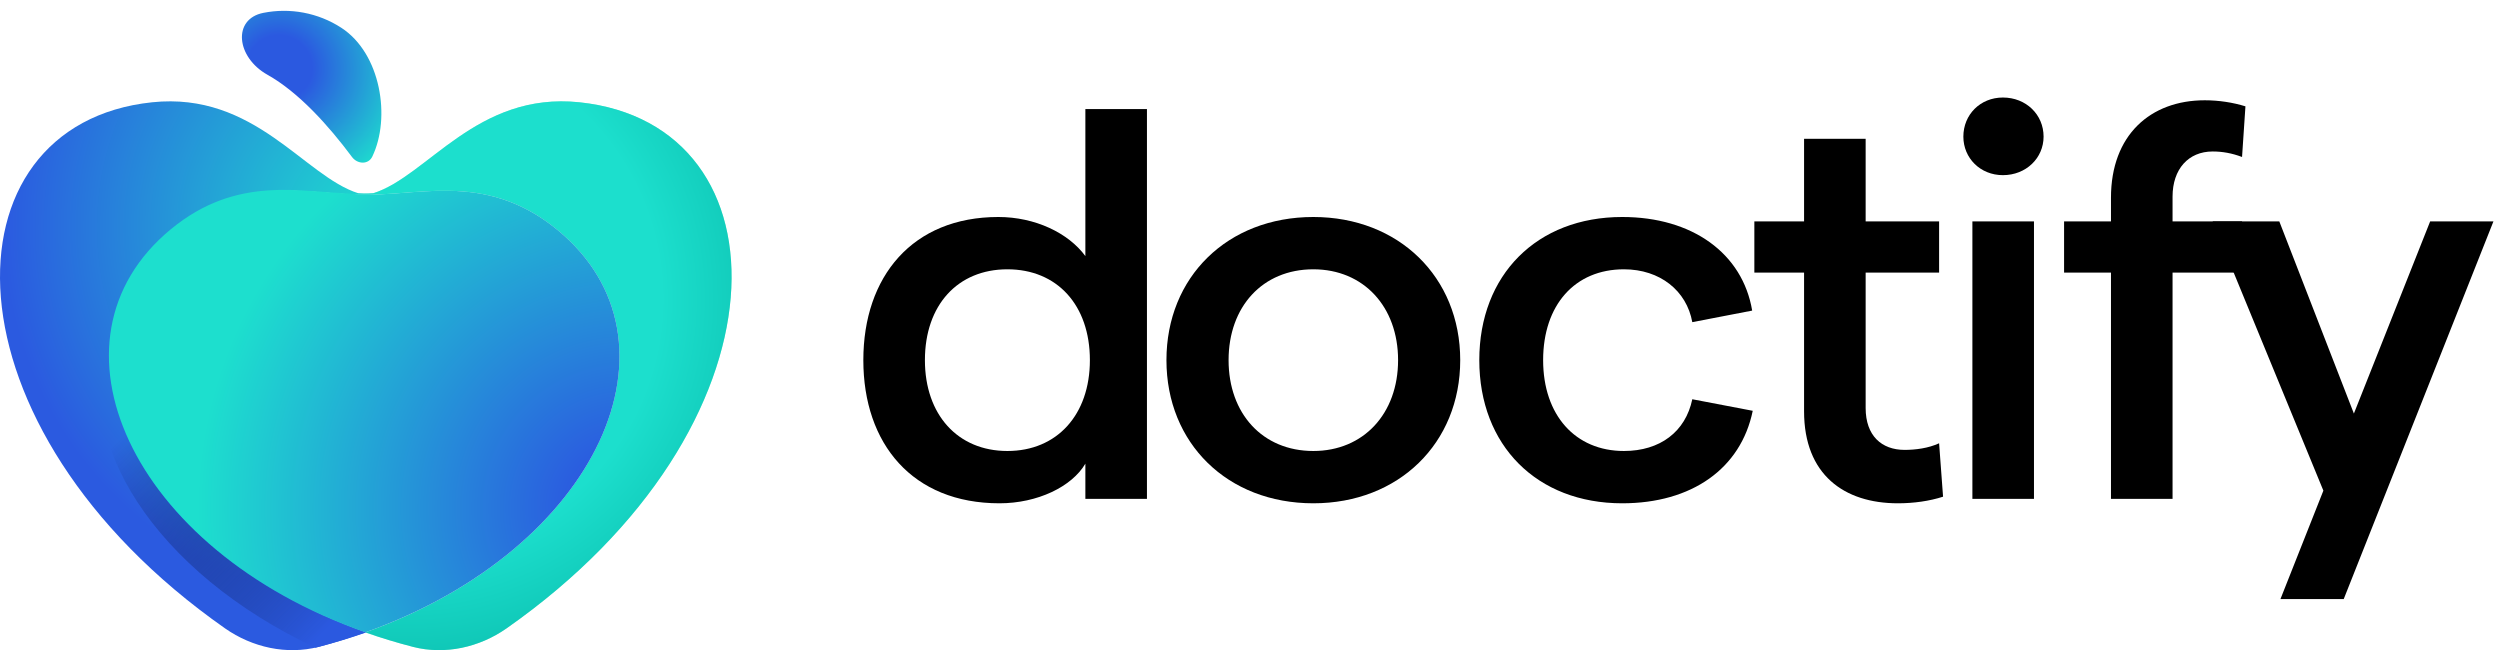 <svg width="323" height="84" viewBox="0 0 323 84" xmlns="http://www.w3.org/2000/svg">
        <path d="M129.134 65.026C134.025 65.026 138.478 62.892 140.23 59.904V64.457H148.186V14.094H140.23V33.087C138.04 30.099 133.733 28.036 128.988 28.036C117.893 28.036 111.543 35.719 111.543 46.531C111.543 57.343 117.893 65.026 129.134 65.026ZM130.156 58.268C123.733 58.268 119.499 53.573 119.499 46.531C119.499 39.418 123.733 34.794 130.156 34.794C136.58 34.794 140.814 39.418 140.814 46.531C140.814 53.573 136.58 58.268 130.156 58.268Z" fill="currentColor"></path>
        <path d="M169.682 65.026C180.705 65.026 188.661 57.272 188.661 46.531C188.661 35.79 180.705 28.036 169.682 28.036C158.587 28.036 150.704 35.79 150.704 46.531C150.704 57.272 158.587 65.026 169.682 65.026ZM169.682 58.268C163.113 58.268 158.733 53.431 158.733 46.531C158.733 39.631 163.113 34.794 169.682 34.794C176.179 34.794 180.632 39.631 180.632 46.531C180.632 53.431 176.179 58.268 169.682 58.268Z" fill="currentColor"></path>
        <path d="M209.592 65.026C218.571 65.026 224.921 60.544 226.454 53.075L218.644 51.582C217.768 55.779 214.483 58.268 209.811 58.268C203.534 58.268 199.373 53.645 199.373 46.531C199.373 39.418 203.461 34.794 209.811 34.794C214.483 34.794 217.914 37.568 218.644 41.623L226.381 40.129C225.14 32.731 218.644 28.036 209.592 28.036C198.57 28.036 191.125 35.505 191.125 46.531C191.125 57.557 198.57 65.026 209.592 65.026Z" fill="currentColor"></path>
        <path d="M251.043 64.172L250.532 57.272C249.145 57.913 247.466 58.126 246.079 58.126C243.086 58.126 241.042 56.276 241.042 52.72V35.221H250.532V28.605H241.042V17.935H233.086V28.605H226.662V35.221H233.086V53.147C233.086 61.327 238.269 65.026 245.203 65.026C247.247 65.026 249.291 64.741 251.043 64.172Z" fill="currentColor"></path>
        <path d="M258.775 22.63C261.768 22.63 264.031 20.425 264.031 17.651C264.031 14.806 261.768 12.6 258.775 12.6C255.855 12.6 253.666 14.806 253.666 17.651C253.666 20.425 255.855 22.63 258.775 22.63ZM254.833 64.457H262.79V28.605H254.833V64.457Z" fill="currentColor"></path>
        <path d="M272.738 64.457H280.694V35.221H289.673V28.605H280.694V25.404C280.694 21.848 282.738 19.572 285.877 19.572C287.118 19.572 288.359 19.785 289.673 20.283L290.111 13.739C288.505 13.241 286.68 12.956 284.855 12.956C277.847 12.956 272.738 17.438 272.738 25.547V28.605H266.679V35.221H272.738V64.457Z" fill="currentColor"></path>
        <path d="M313.976 28.605L304.122 53.431L294.486 28.605H285.873L300.18 63.39L294.632 77.403H302.808L322.152 28.605H313.976Z" fill="currentColor"></path>
        <path d="M74.867 13.214C61.585 11.825 55.24 22.766 48.223 24.97C47.428 25.038 46.609 25.045 45.771 25.026C45.808 25.038 45.845 25.057 45.882 25.07C53.209 25.702 62.38 21.765 72.035 29.714C89.359 43.974 77.419 70.946 47.205 81.706C49.179 82.401 51.235 83.027 53.364 83.578C57.493 84.642 61.933 83.64 65.435 81.193C102.764 55.034 102.218 16.087 74.867 13.214Z" fill="#A7F3D8"></path>
        <path d="M74.867 13.214C61.585 11.825 55.24 22.766 48.223 24.97C47.428 25.038 46.609 25.045 45.771 25.026C45.808 25.038 45.845 25.057 45.882 25.07C53.209 25.702 62.38 21.765 72.035 29.714C89.359 43.974 77.419 70.946 47.205 81.706C49.179 82.401 51.235 83.027 53.364 83.578C57.493 84.642 61.933 83.64 65.435 81.193C102.764 55.034 102.218 16.087 74.867 13.214Z" fill="url(#paint0_radial)"></path>
        <path d="M19.654 13.214C32.936 11.825 39.282 22.766 46.298 24.97C47.093 25.038 47.912 25.045 48.751 25.026C48.713 25.038 48.676 25.057 48.639 25.07C41.312 25.702 32.141 21.765 22.486 29.714C5.162 43.974 17.102 70.946 47.316 81.706C45.342 82.401 43.286 83.027 41.157 83.578C37.028 84.642 32.588 83.64 29.086 81.193C-8.243 55.034 -7.697 16.087 19.654 13.214Z" fill="url(#paint1_radial)"></path>
        <path d="M47.208 81.706C45.159 82.426 43.01 83.096 40.769 83.684C20.117 74.013 8.866 56.637 14.262 43.26C12.443 57.225 24.898 73.869 47.208 81.706Z" fill="url(#paint2_linear)"></path>
        <path d="M72.035 29.713C62.38 21.764 53.209 25.701 45.882 25.069C45.845 25.056 45.808 25.037 45.77 25.025C38.897 24.875 30.676 22.527 22.07 29.619C4.697 43.929 16.773 71.02 47.198 81.705C77.418 70.945 89.359 43.972 72.035 29.713Z" fill="url(#paint3_radial)"></path>
        <path d="M34.555 9.659C30.516 7.397 30.009 2.46 34.022 1.662C37.445 0.982 41.073 1.625 44.102 3.592C49.204 6.903 50.522 15.203 48.101 20.232C47.588 21.298 46.182 21.23 45.475 20.28C42.471 16.246 38.594 11.921 34.555 9.659Z" fill="url(#paint4_radial)"></path>
        <defs>
            <radialGradient id="paint0_radial" cx="0" cy="0" r="1" gradientUnits="userSpaceOnUse" gradientTransform="translate(52.413 38.52) rotate(-33.658) scale(61.381 61.879)">
                <stop offset="0.537" stop-color="#1CDFCD"></stop>
                <stop offset="1" stop-color="#00AA9C"></stop>
            </radialGradient>
            <radialGradient id="paint1_radial" cx="0" cy="0" r="1" gradientUnits="userSpaceOnUse" gradientTransform="translate(48.696 29.387) rotate(178.58) scale(48.711 49.106)">
                <stop stop-color="#1DDFCE"></stop>
                <stop offset="0.992" stop-color="#2B5AE0"></stop>
            </radialGradient>
            <linearGradient id="paint2_linear" x1="41.334" y1="82.205" x2="15.459" y2="56.667" gradientUnits="userSpaceOnUse">
                <stop stop-color="#2B59E0"></stop>
                <stop offset="1" stop-color="#071037" stop-opacity="0"></stop>
            </linearGradient>
            <radialGradient id="paint3_radial" cx="0" cy="0" r="1" gradientUnits="userSpaceOnUse" gradientTransform="translate(80.693 65.454) rotate(-151.073) scale(69.061 69.621)">
                <stop offset="0.088" stop-color="#2B59E0"></stop>
                <stop offset="0.797" stop-color="#1DDFCE"></stop>
            </radialGradient>
            <radialGradient id="paint4_radial" cx="0" cy="0" r="1" gradientUnits="userSpaceOnUse" gradientTransform="translate(36.139 8.705) rotate(33.177) scale(22.077 21.355)">
                <stop offset="0.192" stop-color="#2B59E0"></stop>
                <stop offset="0.793" stop-color="#1DDFCE"></stop>
            </radialGradient>
        </defs>
    </svg>